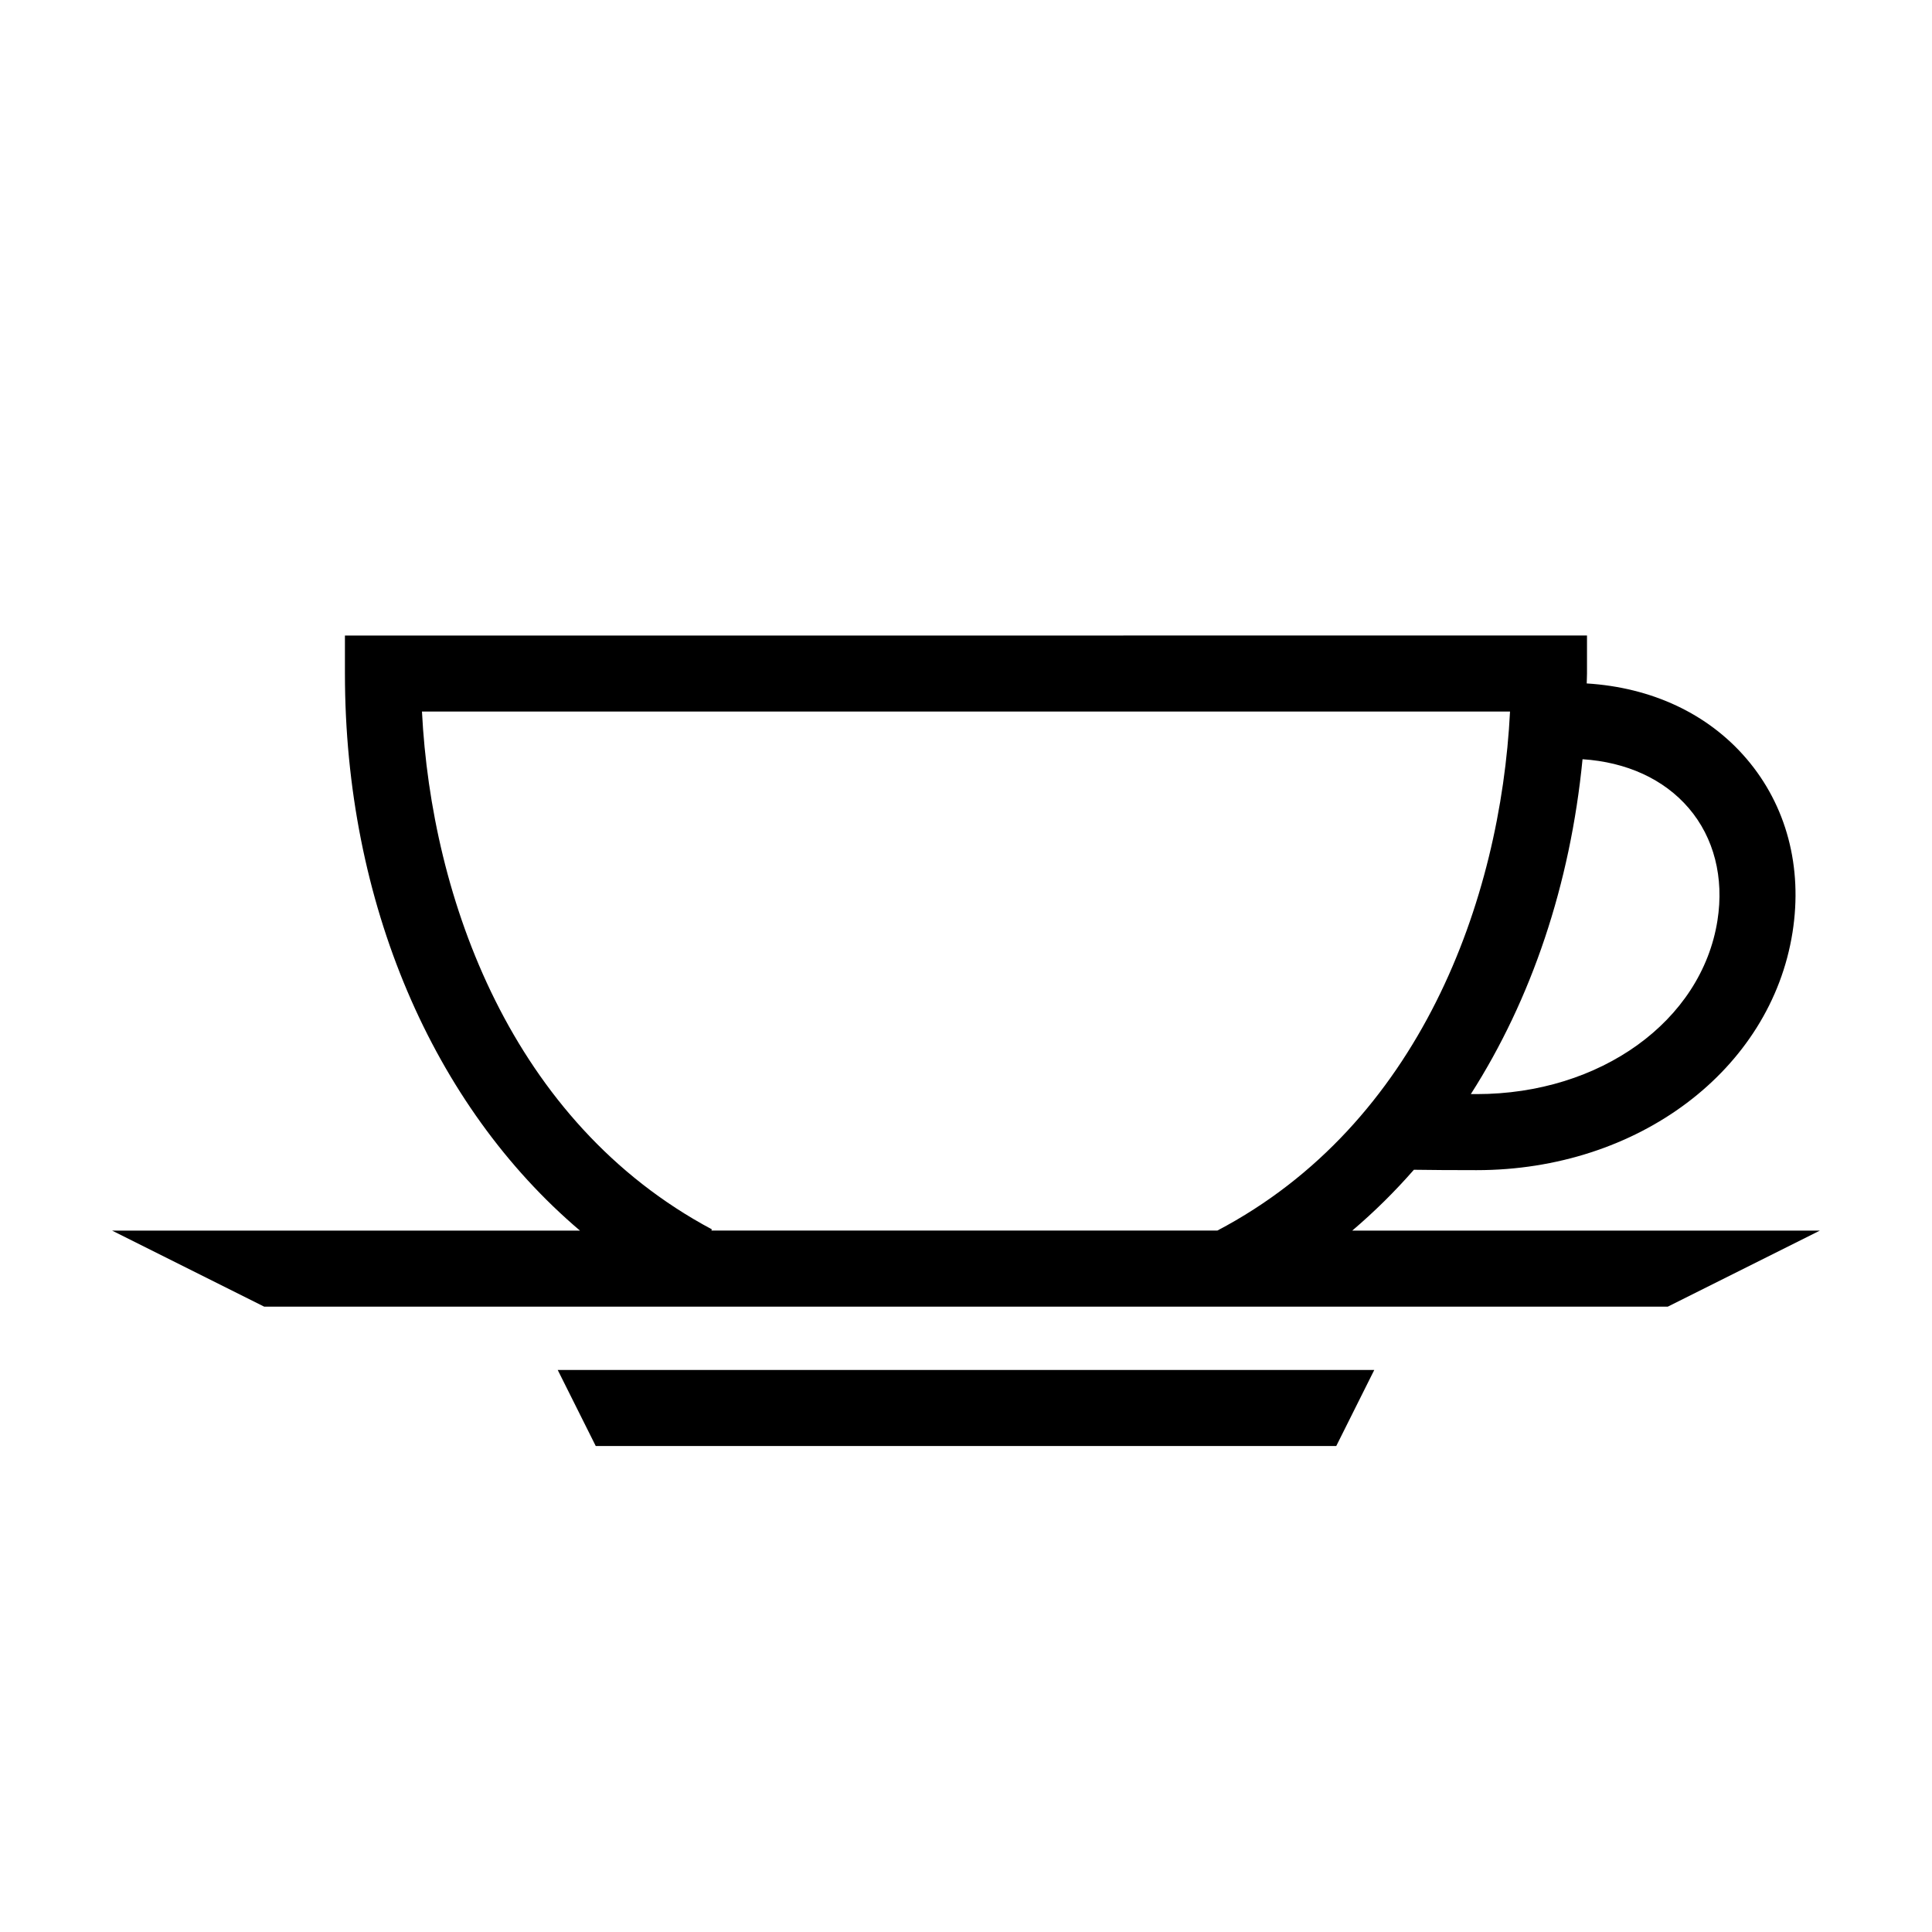 <?xml version="1.0" encoding="UTF-8"?>
<!-- Uploaded to: ICON Repo, www.svgrepo.com, Generator: ICON Repo Mixer Tools -->
<svg fill="#000000" width="800px" height="800px" version="1.1" viewBox="144 144 512 512" xmlns="http://www.w3.org/2000/svg">
 <g>
  <path d="m301.88 527.21h196.24l10.074-20.152h-216.39z"/>
  <path d="m502.37 470.11c5.805-4.926 11.25-10.312 16.328-16.113 4.516 0.07 10.035 0.105 16.605 0.105 42.77 0 77.984-26.512 83.738-63.031 2.719-17.281-1.605-33.613-12.191-45.992-10.219-11.957-25.145-18.898-42.352-19.961 0.012-0.875 0.074-1.738 0.074-2.621v-10.078l-329.16 0.004v10.078c0 60.664 23.316 114.55 62.285 147.62l-124-0.004 40.305 20.152h371.99l40.305-20.152h-123.93zm89.172-111.94c6.691 7.828 9.391 18.398 7.602 29.766-4.195 26.66-31.043 46.012-63.832 46.012h-1.527c16.086-25.145 26.355-55.555 29.605-88.746 11.652 0.758 21.566 5.266 28.152 12.969zm-335.71-25.598h288.34c-2.508 49.957-23.91 109.34-77.555 137.54h-134.11l0.168-0.312c-53.188-28.379-74.344-87.676-76.848-137.23z"/>
 </g>
</svg>